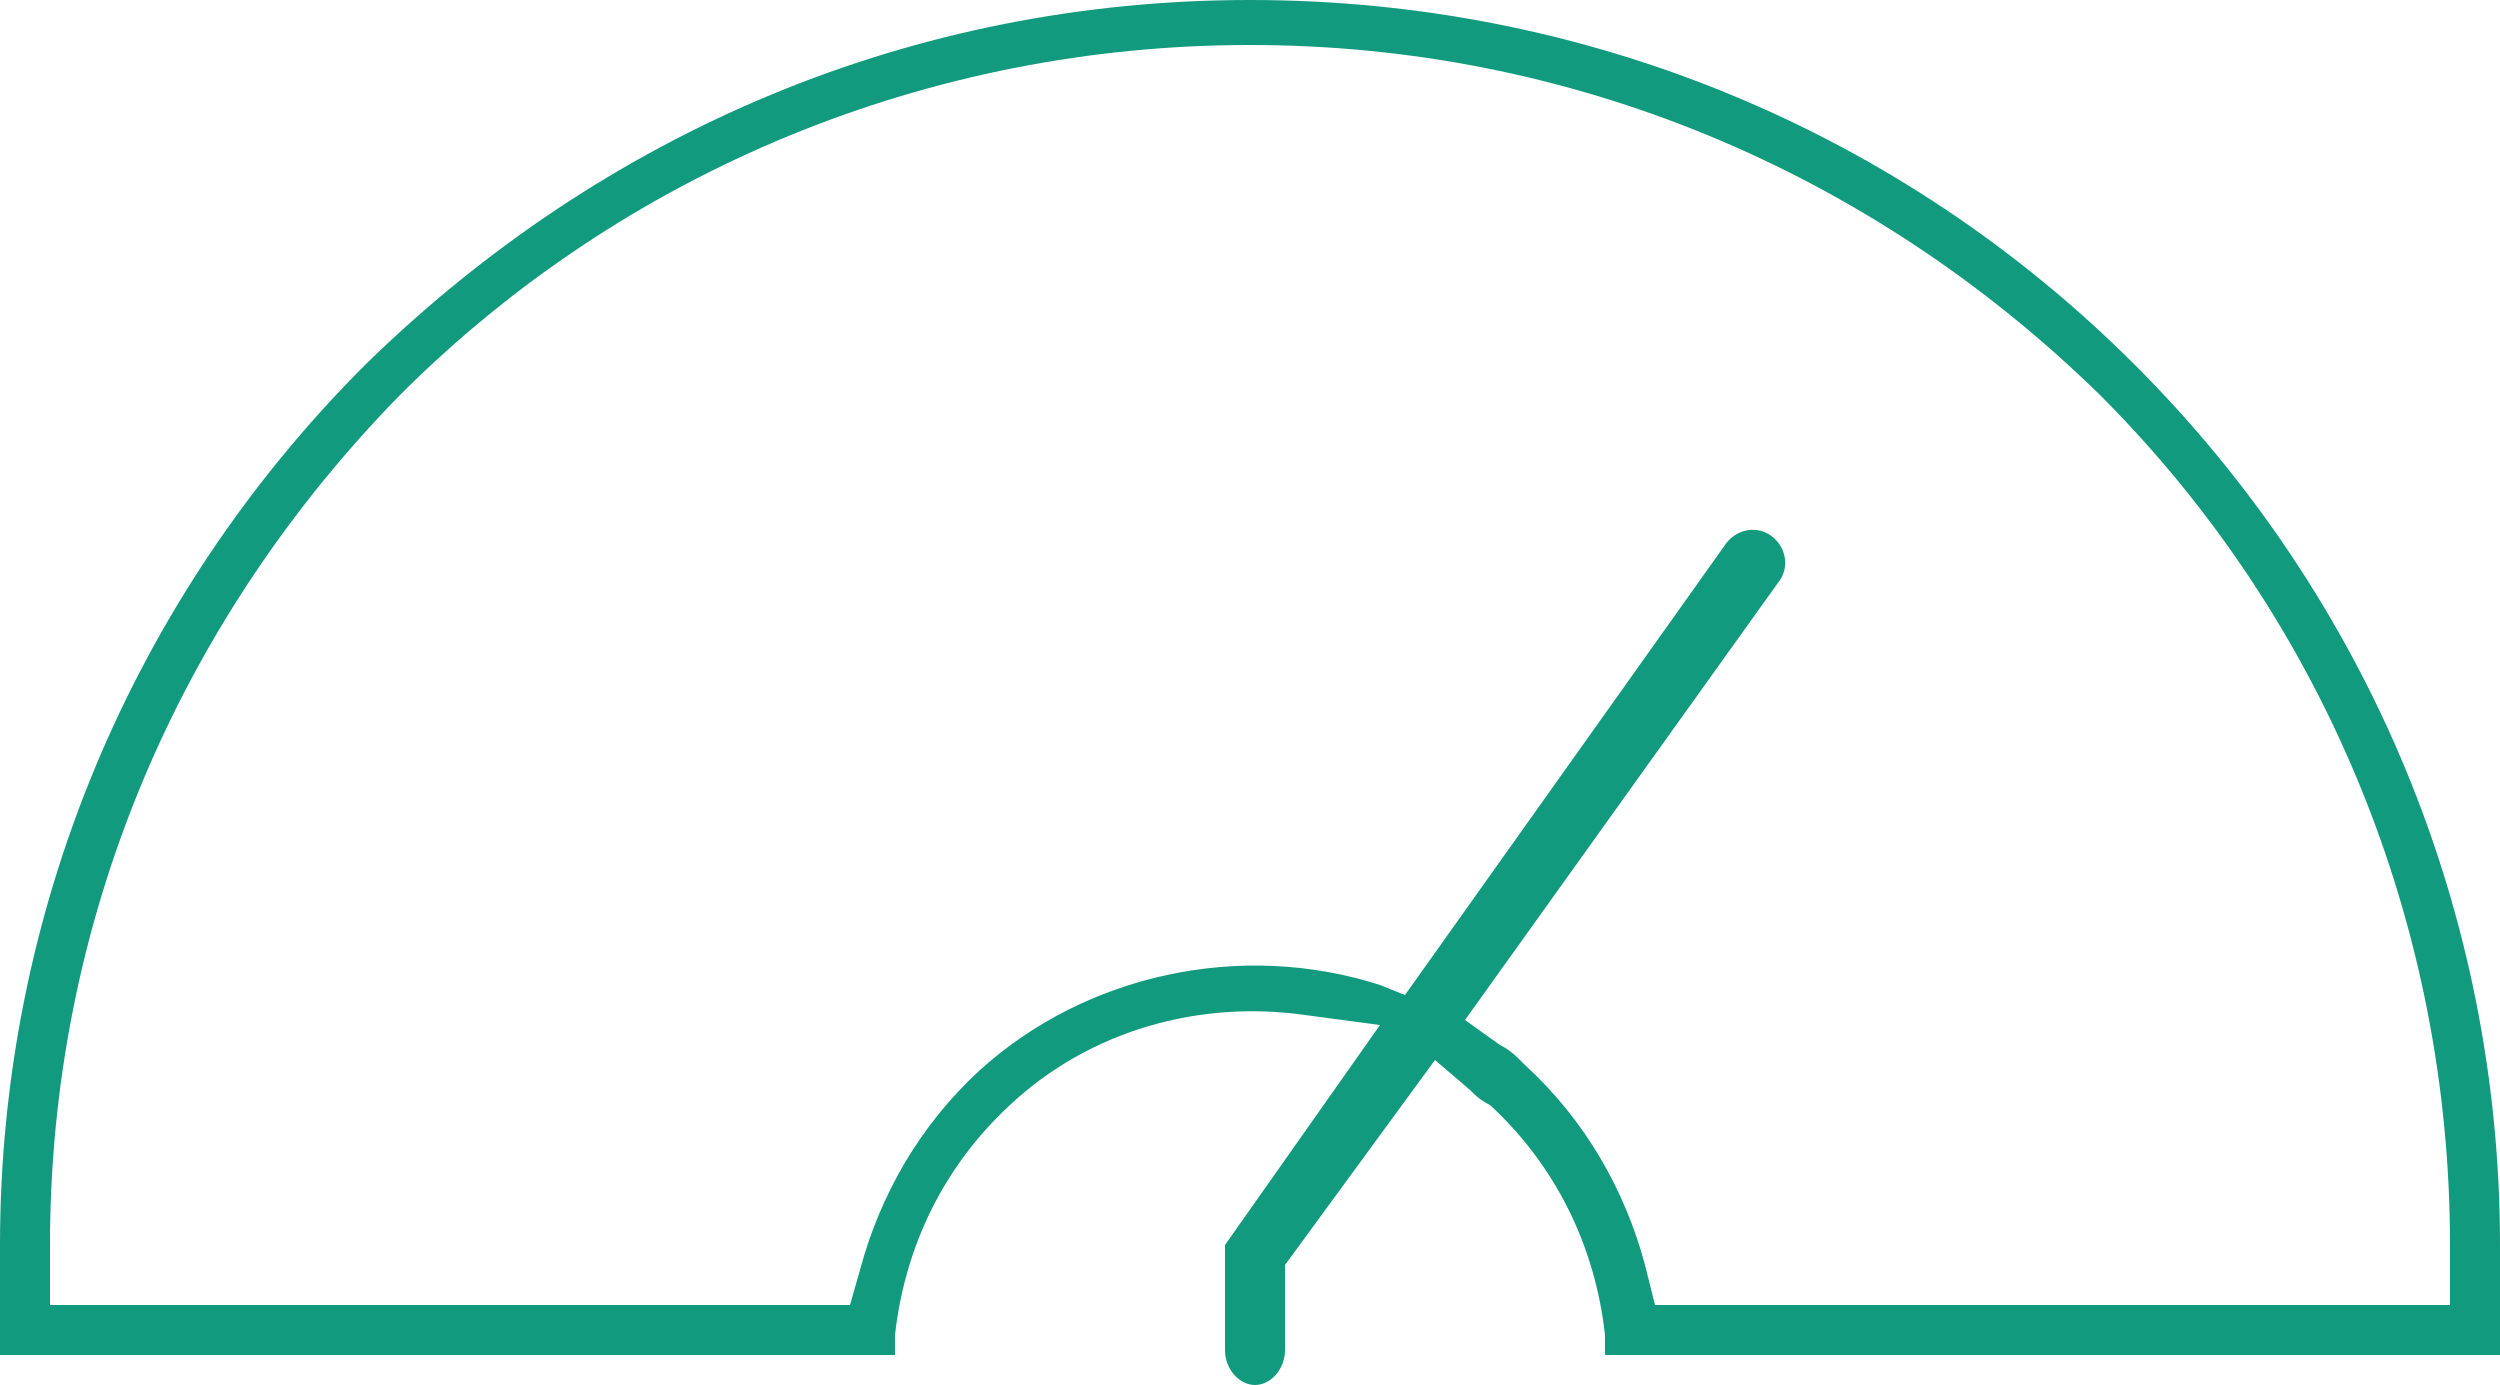 <?xml version="1.0" encoding="utf-8"?>
<!-- Generator: Adobe Illustrator 25.2.1, SVG Export Plug-In . SVG Version: 6.00 Build 0)  -->
<svg version="1.1" id="Calque_1" xmlns="http://www.w3.org/2000/svg" xmlns:xlink="http://www.w3.org/1999/xlink" x="0px" y="0px"
	 viewBox="0 0 50 27.7" style="enable-background:new 0 0 50 27.7;" xml:space="preserve">
<path style="fill:#129A7E;" d="M42.7,7.3C38,2.6,31.7,0,25,0S12.1,2.6,7.3,7.3C2.6,12,0,18.3,0,24.9v2.2h17.9v-0.4
	c0.2-1.8,1-3.4,2.3-4.6c1.6-1.5,3.8-2.1,5.9-1.8l1.5,0.2l-3.1,4.4V27c0,0.4,0.3,0.7,0.6,0.7s0.6-0.3,0.6-0.7v-1.7l3-4.1l0.7,0.6
	c0.1,0.1,0.2,0.2,0.4,0.3c1.3,1.2,2.1,2.8,2.3,4.6v0.4H50v-2.2C50,18.3,47.4,12,42.7,7.3z M49,26.1H33.1l-0.2-0.8
	c-0.4-1.5-1.2-2.9-2.4-4c-0.2-0.2-0.3-0.3-0.5-0.4l-0.7-0.5l6.3-8.8c0.2-0.3,0.1-0.7-0.2-0.9c-0.3-0.2-0.7-0.1-0.9,0.2l-6.4,9
	l-0.5-0.2c-2.8-0.9-5.9-0.2-8,1.7c-1.2,1.1-2,2.5-2.4,4L17,26.1H1v-1.2c0-6.4,2.5-12.4,7-17c4.5-4.5,10.6-7,17-7s12.4,2.5,17,7
	c4.5,4.5,7,10.6,7,17V26.1z"/>
</svg>
